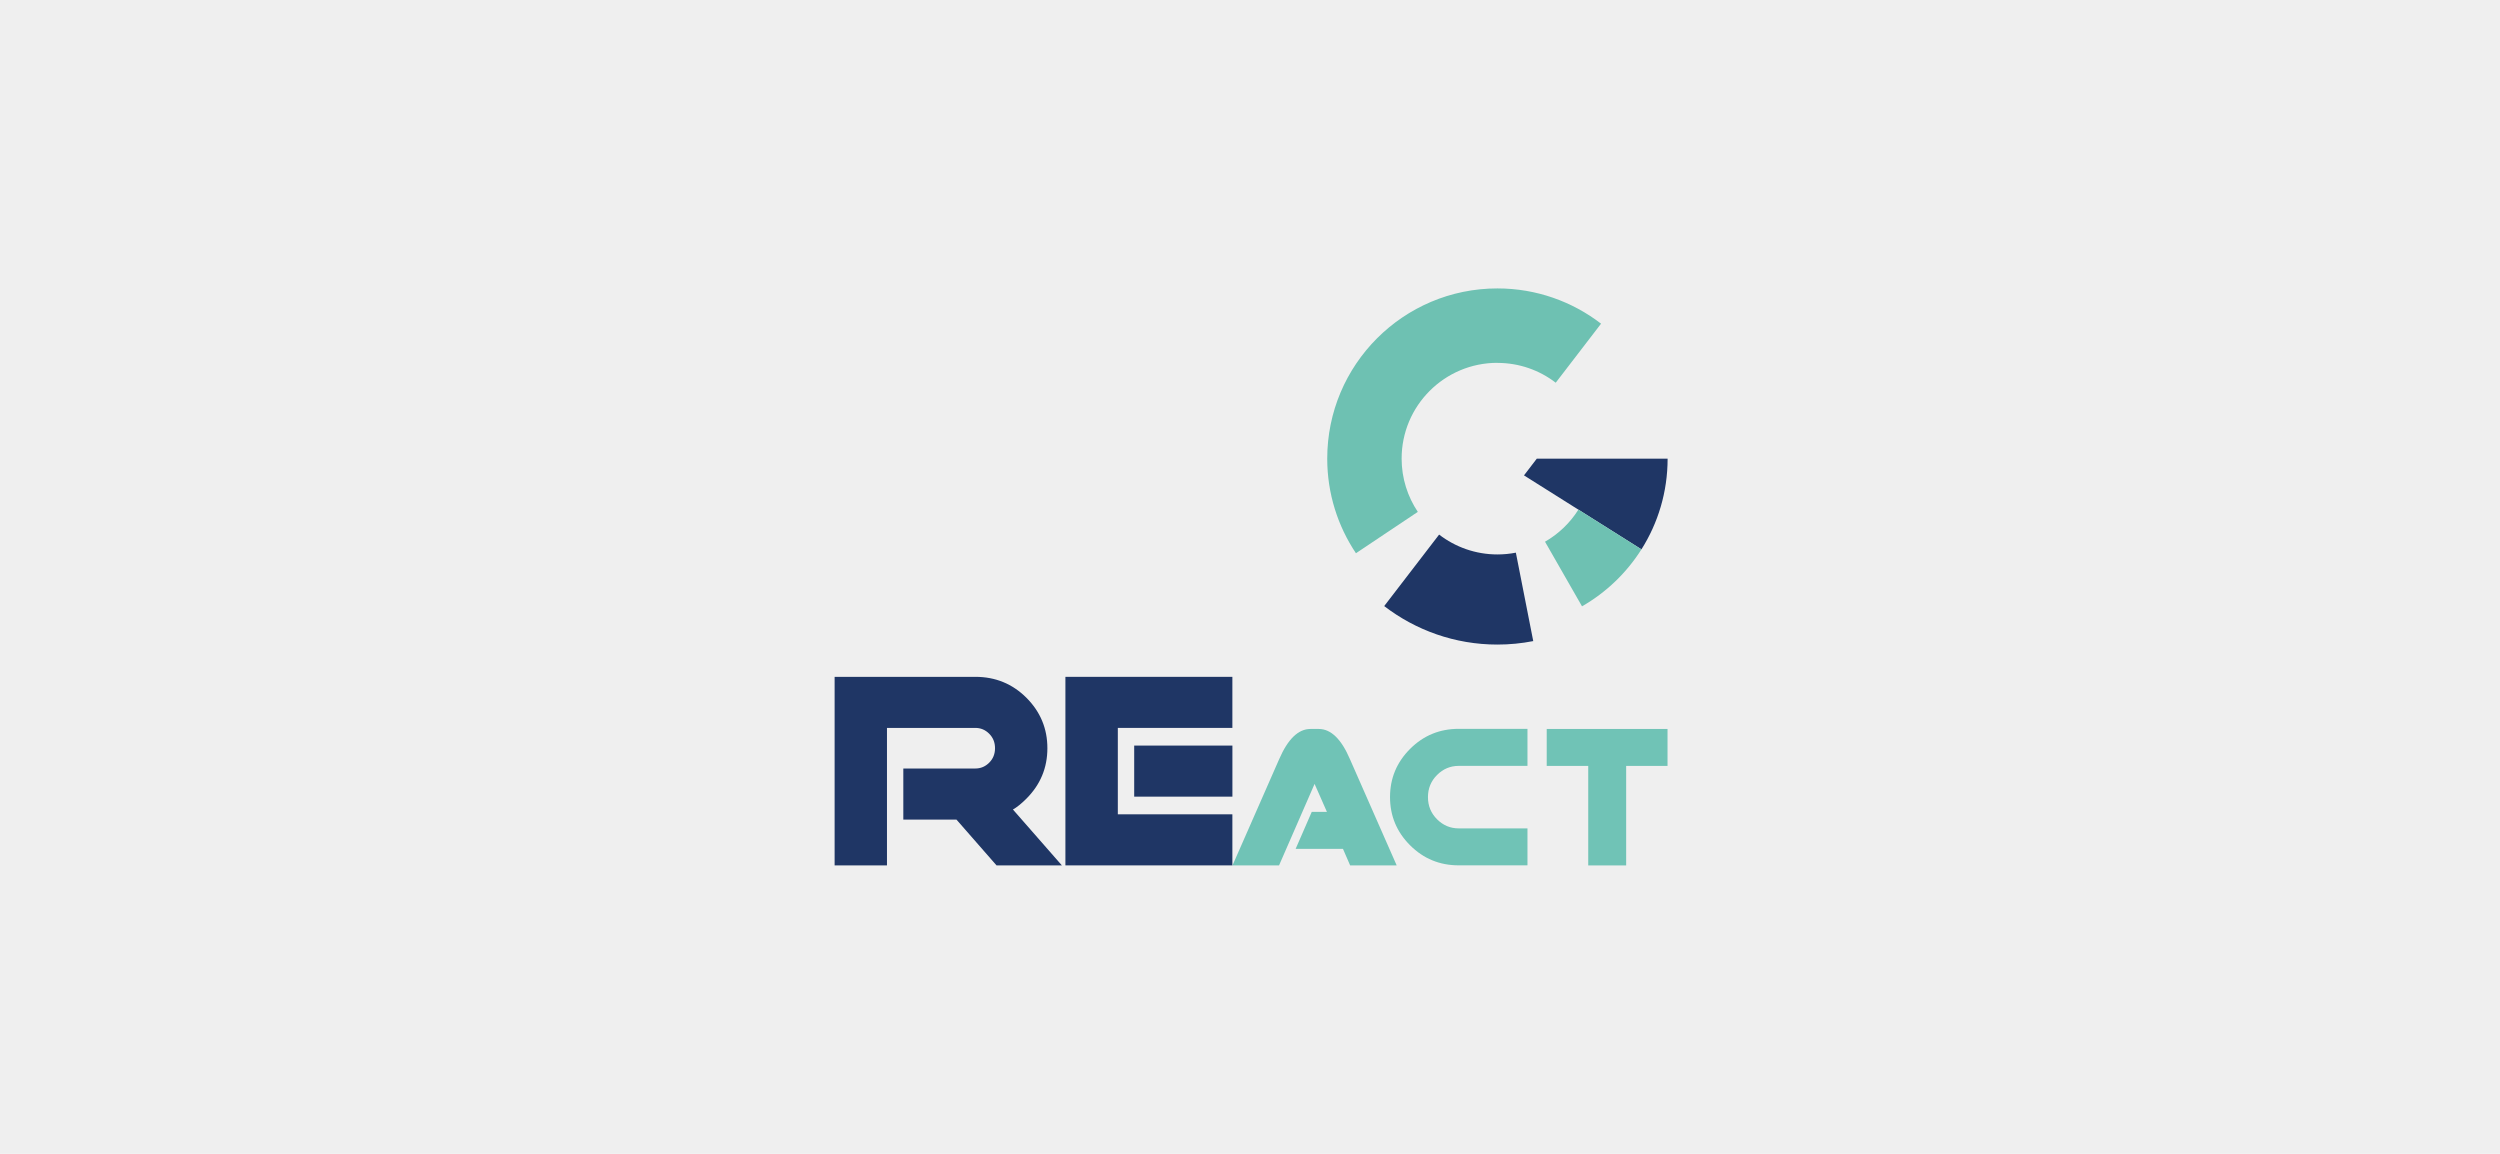 <svg width="650" height="300" viewBox="0 0 650 300" fill="none" xmlns="http://www.w3.org/2000/svg">
<path d="M0 0H650V300H0V0Z" fill="#EFEFEF"/>
<path d="M396.237 123.602L426.777 142.83C431.087 136.007 433.579 127.923 433.579 119.249H399.569L396.237 123.602Z" fill="#1F3665"/>
<path d="M389.33 94.355C395.038 94.355 400.295 96.278 404.489 99.506L416.275 84.157C408.81 78.417 399.475 74.99 389.33 74.99C364.887 74.99 345.08 94.807 345.08 119.239C345.08 128.343 347.835 136.806 352.545 143.839L368.629 133.085C365.98 129.121 364.424 124.369 364.424 119.239C364.424 105.488 375.568 94.334 389.33 94.334V94.355Z" fill="#6EC1B2"/>
<path d="M410.387 132.506C408.222 135.944 405.236 138.814 401.704 140.843L411.323 157.643C417.61 154.037 422.919 148.938 426.777 142.83L410.387 132.506Z" fill="#6EC1B2"/>
<path d="M389.33 144.155C383.621 144.155 378.365 142.22 374.17 138.993L359.893 157.58C368.051 163.846 378.249 167.588 389.33 167.588C392.515 167.588 395.637 167.273 398.644 166.684L394.124 143.692C392.568 143.997 390.97 144.155 389.319 144.155H389.33Z" fill="#1F3665"/>
<path d="M344.996 211.081L341.79 203.816L332.549 225.011H320.448L332.57 197.414C334.841 192.157 337.553 189.529 340.728 189.529H342.873C346.048 189.529 348.749 192.157 350.999 197.414L363.142 225.011H351.041L349.17 220.7H336.87L341.054 211.091H344.975L344.996 211.081Z" fill="#70C3B6"/>
<path d="M397.141 199.127H379.279C377.092 199.127 375.211 199.916 373.634 201.493C372.057 203.07 371.268 204.994 371.268 207.254C371.268 209.514 372.057 211.438 373.634 213.015C375.211 214.592 377.092 215.381 379.279 215.381H397.141V224.989H379.279C374.317 224.989 370.101 223.255 366.622 219.775C363.142 216.295 361.407 212.122 361.407 207.243C361.407 202.365 363.142 198.192 366.622 194.712C370.101 191.232 374.317 189.497 379.279 189.497H397.141V199.127Z" fill="#70C3B6"/>
<path d="M422.803 199.138V225.011H412.942V199.138H402.145V189.529H433.558V199.138H422.793H422.803Z" fill="#70C3B6"/>
<path d="M253.596 199.811C254.984 199.811 256.182 199.306 257.191 198.297C258.201 197.288 258.705 196.037 258.705 194.533C258.705 193.03 258.201 191.779 257.191 190.77C256.182 189.76 254.984 189.256 253.596 189.256H230.614V225H217V175.978H253.596C258.821 175.978 263.236 177.796 266.874 181.423C270.501 185.061 272.32 189.424 272.32 194.533C272.32 199.643 270.501 204.005 266.874 207.643C265.581 208.936 264.414 209.882 263.362 210.471L276.094 225.011H259.105L248.686 213.099H234.862V199.821H253.585L253.596 199.811Z" fill="#1F3665"/>
<path d="M290.633 189.256V211.722H320.417V225H277.008V175.978H320.417V189.256H290.633ZM320.427 193.85V207.128H294.891V193.85H320.427Z" fill="#1F3665"/>
</svg>
